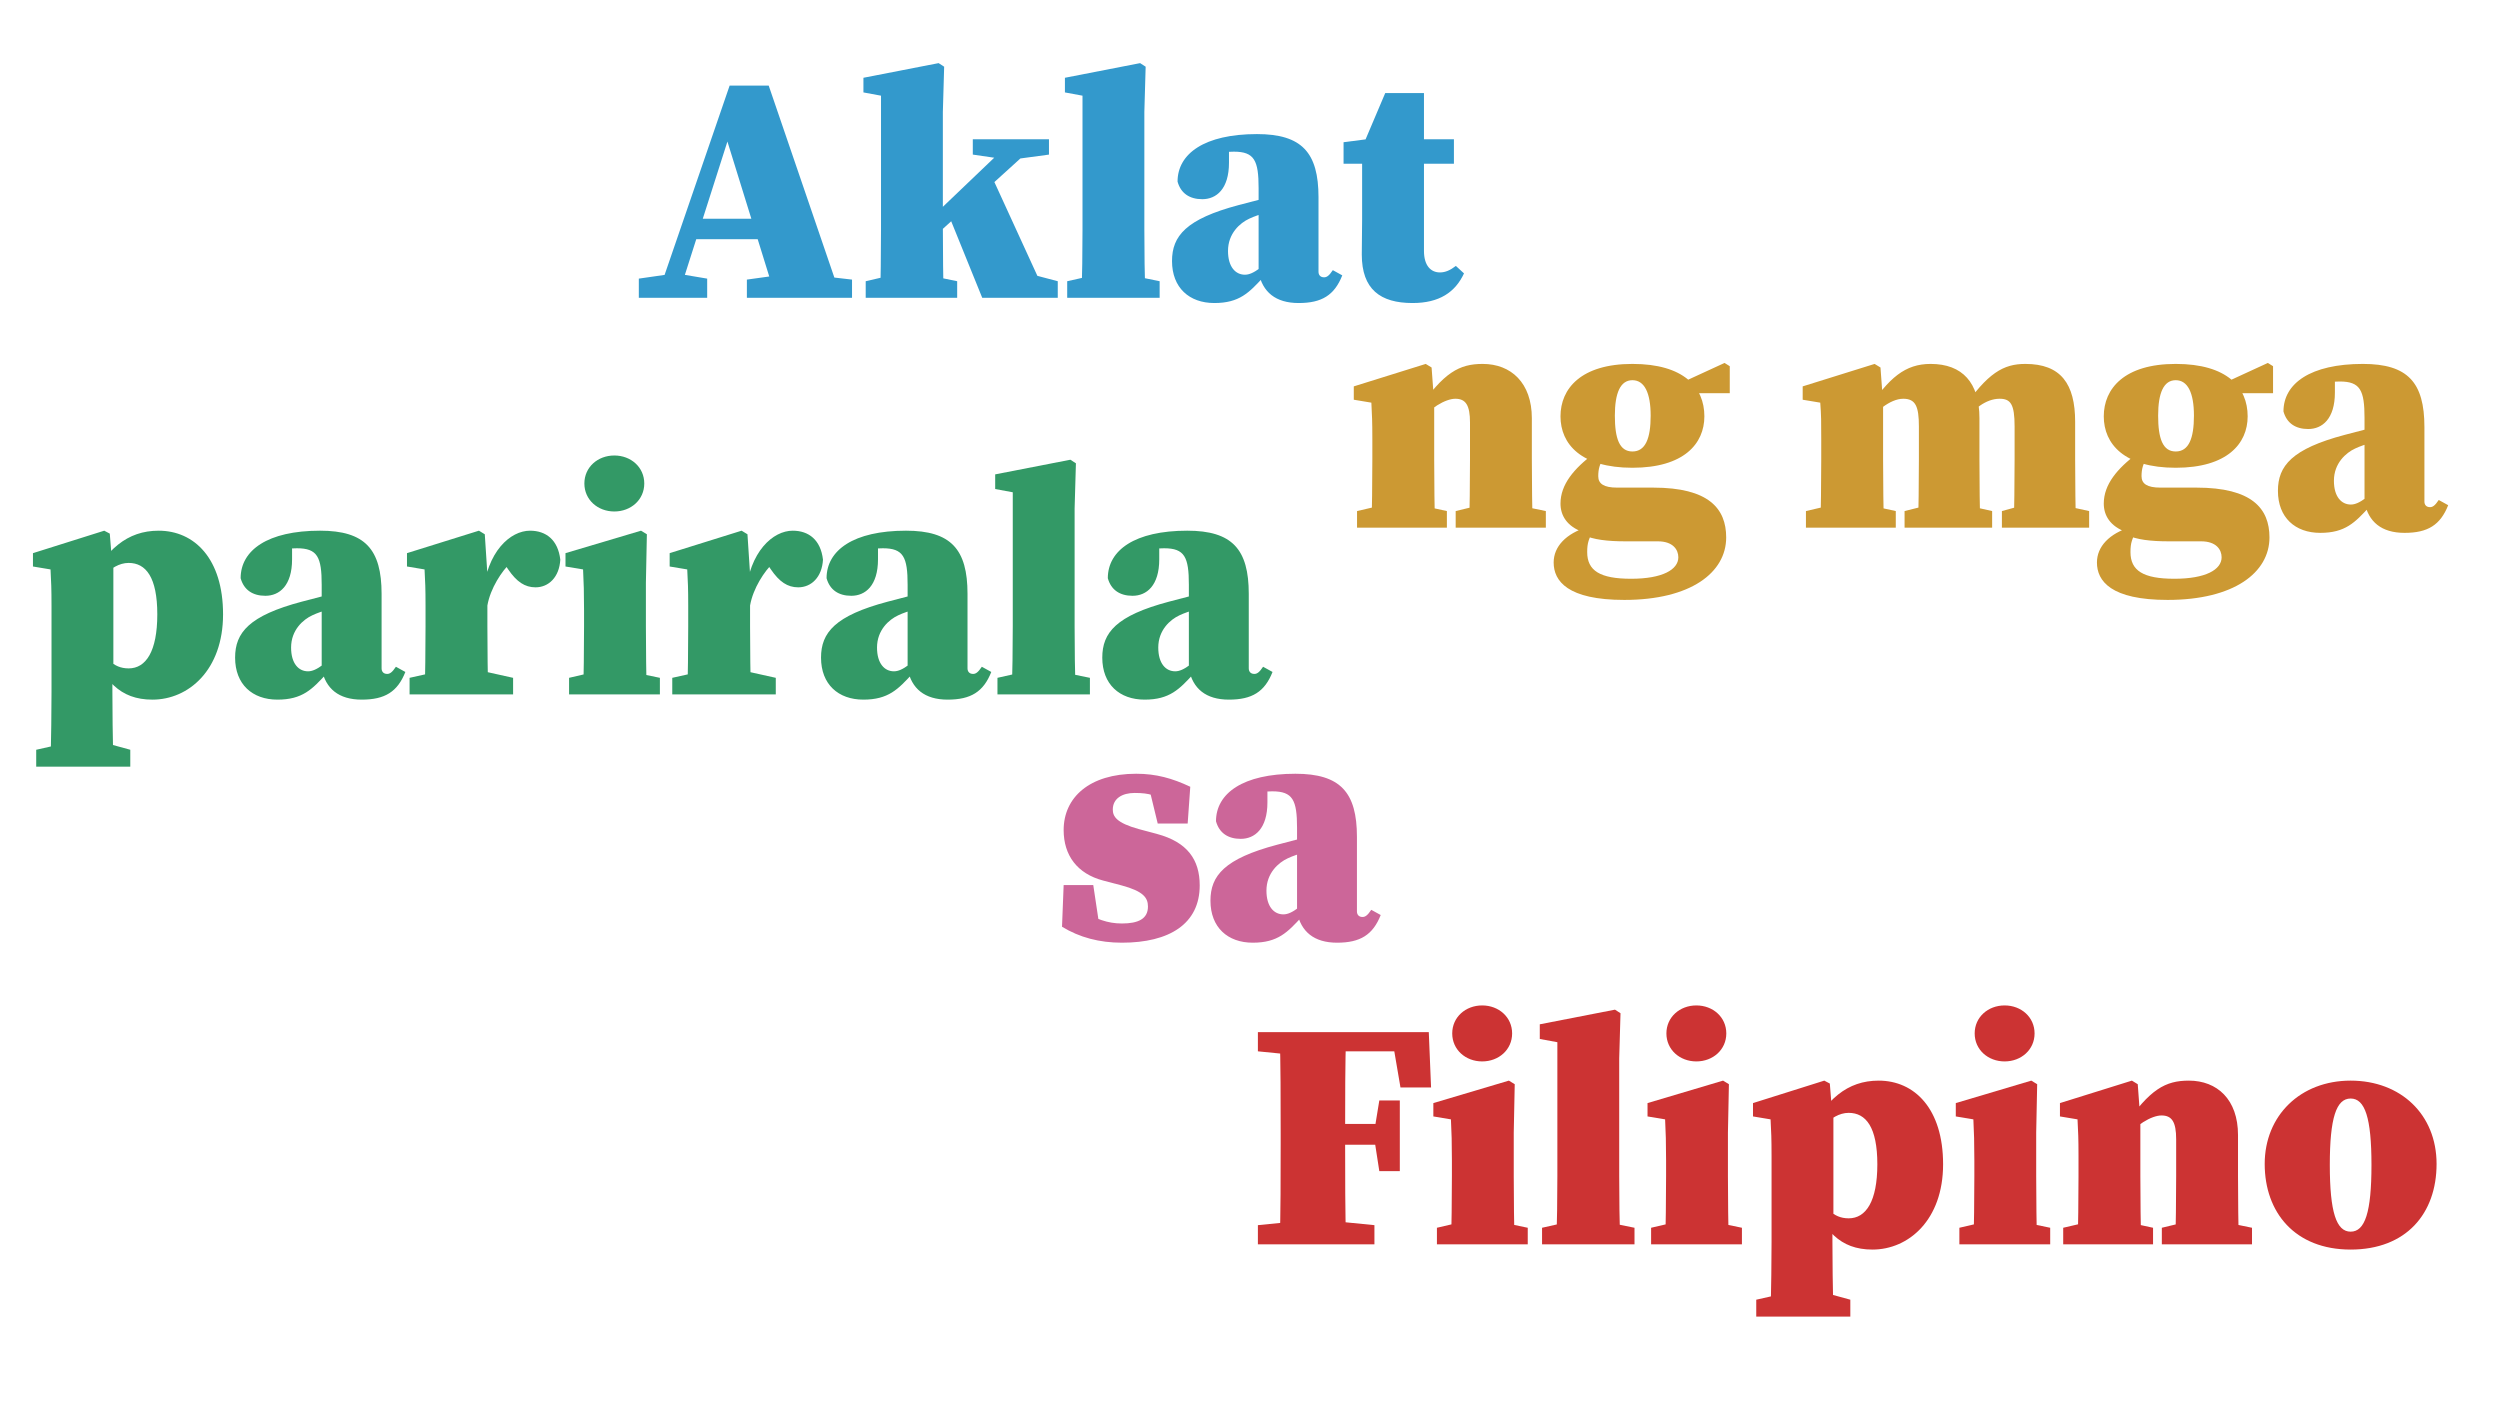 <?xml version="1.0" encoding="UTF-8"?><svg id="filipino_phrasebook" xmlns="http://www.w3.org/2000/svg" viewBox="0 0 1920 1080"><defs><style>.cls-1{fill:none;}.cls-2{fill:#39c;}.cls-3{fill:#396;}.cls-4{fill:#c33;}.cls-5{fill:#c69;}.cls-6{fill:#c93;}</style></defs><rect class="cls-1" x=".35" y="238.95" width="995.65" height="408.49"/><path class="cls-3" d="M39.56,465.32c0-13.75-.25-18-.75-28l-13.5-2.25v-10.25l54.75-17.25,4.25,2.25,1.5,18.75,1.25,5v78.75l-.75,3.75v15.25c0,15.25.25,33.5.75,57.5h-48.25c.5-24,.75-42.25.75-57.5v-66ZM100.06,575.82v13H27.81v-13l22.25-5h31.75l18.25,5ZM98.81,432.32c-14.75,0-25.5,17.5-29.75,22.25l-2.25-4c14.25-28.75,31-43,55-43,27.5,0,49.5,21.5,49.5,64.25s-26.5,65.5-54.25,65.5c-25.25,0-37.5-15-47.75-40.75l2.25-4.75c9.25,12.75,14.75,21.5,27.25,21.5,13.25,0,22-13,22-41.5s-8.75-39.5-22-39.5Z"/><path class="cls-3" d="M231.81,462.07c10.25-2.75,28.75-7.5,40.25-10.5v11c-12,3.25-25,6.5-32.25,10-7,3.25-16.25,11.25-16.25,24.75,0,12.25,5.75,18.25,13,18.25,3.25,0,6.75-1.5,11.75-5.25l12-9,2.25,3-11.75,13c-11,12-18.5,20-37.75,20s-32.5-11.75-32.5-32.25c0-19.25,10.75-32.25,51.25-43ZM247.06,513.82v-64.75c0-21.25-3.25-28-19-28-6.25,0-12.25.75-23.75,3.25l20-10.5v15.75c0,20.25-9.75,28-20.5,28-9.75,0-16.5-4.5-19-13.5,0-21.5,20.75-36.5,61-36.5,34.5,0,47.25,14.25,47.25,48.5v57.25c0,2.5,1.5,4.25,4.25,4.25,2,0,3.75-1,6.75-5.5l7.25,4c-6,15.25-15.75,21.25-33.5,21.25s-27.75-8.5-30.75-23.5Z"/><path class="cls-3" d="M326.81,480.82v-15.75c0-13.75-.25-17.75-.75-27.75l-13.5-2.25v-10.25l55.25-17.25,4.5,2.75,2,30.5v40c0,15.5.25,41.25.75,52.5h-49c.5-11.25.75-37,.75-52.5ZM314.56,520.57l22.5-5h34.5l22.5,5v12.75h-79.5v-12.75ZM352.56,448.07h20.5l-2.25,8.75c3-33.5,21.25-49.25,36.25-49.25,12.25,0,21.5,7,23.25,22.25-.75,13.5-9,21.25-19,21.25-8.25,0-14.5-4.25-21-13.75l-7.5-11,9.25,6c-6.5,6-15.5,19.5-17.75,32.75l-21.75-2.5v-14.5Z"/><path class="cls-3" d="M447.8,533.32c.5-11.25.75-37,.75-52.5v-12c0-13.75-.25-21.5-.75-31.5l-13.5-2.25v-10.25l58-17.25,4.5,2.75-.75,37.25v33.25c0,15.5.25,41.25.75,52.5h-49ZM506.8,520.57v12.75h-69.75v-12.75l21.5-5h24.25l24,5ZM448.8,371.32c0-12.5,10.25-21.5,23-21.5s23,9,23,21.5-10.25,21.5-23,21.5-23-9-23-21.5Z"/><path class="cls-3" d="M528.55,480.82v-15.75c0-13.75-.25-17.75-.75-27.75l-13.5-2.25v-10.25l55.25-17.25,4.5,2.75,2,30.5v40c0,15.5.25,41.25.75,52.5h-49c.5-11.25.75-37,.75-52.5ZM516.3,520.57l22.5-5h34.5l22.5,5v12.75h-79.5v-12.75ZM554.3,448.07h20.5l-2.25,8.75c3-33.5,21.25-49.25,36.25-49.25,12.25,0,21.5,7,23.25,22.25-.75,13.5-9,21.25-19,21.25-8.25,0-14.5-4.25-21-13.75l-7.5-11,9.25,6c-6.5,6-15.5,19.5-17.75,32.75l-21.75-2.5v-14.5Z"/><path class="cls-3" d="M681.8,462.07c10.25-2.75,28.75-7.5,40.25-10.5v11c-12,3.25-25,6.5-32.25,10-7,3.25-16.25,11.25-16.25,24.75,0,12.25,5.75,18.25,13,18.25,3.25,0,6.75-1.5,11.75-5.25l12-9,2.25,3-11.75,13c-11,12-18.5,20-37.75,20s-32.5-11.75-32.5-32.25c0-19.25,10.75-32.25,51.25-43ZM697.05,513.82v-64.75c0-21.25-3.25-28-19-28-6.25,0-12.25.75-23.75,3.25l20-10.5v15.75c0,20.25-9.75,28-20.5,28-9.75,0-16.5-4.5-19-13.5,0-21.5,20.75-36.5,61-36.5,34.5,0,47.25,14.25,47.25,48.5v57.25c0,2.5,1.5,4.25,4.25,4.25,2,0,3.75-1,6.75-5.5l7.25,4c-6,15.25-15.75,21.25-33.5,21.25s-27.75-8.5-30.75-23.5Z"/><path class="cls-3" d="M822.05,353.07l4.25,2.75-1,34.75v90.25c0,17.5.25,35,.75,52.5h-49c.5-17.5.75-35,.75-52.5v-102.75l-13.5-2.5v-11.25l57.75-11.25ZM837.05,520.57v12.75h-71v-12.75l22.25-5h24.25l24.5,5Z"/><path class="cls-3" d="M897.8,462.07c10.25-2.75,28.75-7.5,40.25-10.5v11c-12,3.25-25,6.5-32.25,10-7,3.25-16.25,11.25-16.25,24.75,0,12.25,5.75,18.25,13,18.25,3.25,0,6.75-1.5,11.75-5.25l12-9,2.25,3-11.75,13c-11,12-18.5,20-37.75,20s-32.5-11.75-32.5-32.25c0-19.25,10.75-32.25,51.25-43ZM913.05,513.82v-64.75c0-21.25-3.25-28-19-28-6.25,0-12.25.75-23.75,3.25l20-10.5v15.75c0,20.25-9.75,28-20.5,28-9.75,0-16.5-4.5-19-13.5,0-21.5,20.75-36.5,61-36.5,34.5,0,47.25,14.25,47.25,48.5v57.25c0,2.5,1.5,4.25,4.25,4.25,2,0,3.75-1,6.75-5.5l7.25,4c-6,15.25-15.75,21.25-33.5,21.25s-27.75-8.5-30.75-23.5Z"/><rect class="cls-1" x="622.31" y="404.69" width="623.9" height="450.34"/><path class="cls-5" d="M815.63,711.74l1.25-32h22.75l5.25,35-14.75-4.5v-11c11.75,6.5,20.25,10,31.5,10,12.5,0,20-3.5,20-13,0-6.75-3.5-11.75-20.25-16.25l-14.25-3.75c-19.75-5.25-30.25-19.25-30.25-38.75,0-25,19.75-43.25,55.75-43.25,15.25,0,27.75,3.5,41.5,10l-2,28.25h-23l-8-33,15.75,6.75v10.25c-9.25-5.5-13.5-7.5-25.5-7.5-9.5,0-16.75,4.25-16.75,12.75,0,5.25,2.75,10.25,20,15l14,3.75c23.25,6.25,32.75,19.75,32.75,39.5,0,29.5-23.25,44-59.75,44-17.25,0-32.5-4-46-12.25Z"/><path class="cls-5" d="M980.88,648.74c10.25-2.75,28.75-7.5,40.25-10.5v11c-12,3.25-25,6.5-32.25,10-7,3.25-16.25,11.25-16.25,24.75,0,12.25,5.75,18.25,13,18.25,3.25,0,6.75-1.5,11.75-5.25l12-9,2.25,3-11.75,13c-11,12-18.5,20-37.75,20s-32.5-11.75-32.5-32.25c0-19.25,10.75-32.25,51.25-43ZM996.13,700.49v-64.75c0-21.25-3.25-28-19-28-6.25,0-12.25.75-23.75,3.25l20-10.5v15.75c0,20.25-9.75,28-20.5,28-9.75,0-16.5-4.5-19-13.5,0-21.5,20.75-36.5,61-36.5,34.5,0,47.25,14.25,47.25,48.5v57.25c0,2.5,1.5,4.25,4.25,4.25,2,0,3.75-1,6.75-5.5l7.25,4c-6,15.25-15.75,21.25-33.5,21.25s-27.75-8.5-30.75-23.5Z"/><rect class="cls-1" x="932" y="627.51" width="971.85" height="476.06"/><path class="cls-4" d="M966.06,807.42v-14.75h42.25v18.5h-4.5l-37.75-3.75ZM1017.81,937.17l37.75,3.75v14.75h-89.5v-14.75l37.75-3.75h14ZM983.56,870.17c0-25.75,0-51.75-.75-77.5h51c-.75,25.25-.75,51.25-.75,77.5v7.75c0,26,0,52,.75,77.75h-51c.75-25.25.75-51.25.75-77.5v-8ZM1068.31,792.67l20.75,14.75h-80.75v-14.75h89l1.75,42.5h-23.5l-7.25-42.5ZM1063.06,879.17h-54.75v-16h54.75v16ZM1055.56,868.17l3.75-23h15.75v54.25h-15.75l-3.75-24.25v-7Z"/><path class="cls-4" d="M1114.31,955.67c.5-11.25.75-37,.75-52.5v-12c0-13.75-.25-21.5-.75-31.5l-13.5-2.25v-10.25l58-17.25,4.5,2.75-.75,37.25v33.25c0,15.5.25,41.25.75,52.5h-49ZM1173.31,942.92v12.75h-69.75v-12.75l21.5-5h24.25l24,5ZM1115.31,793.67c0-12.5,10.25-21.5,23-21.5s23,9,23,21.5-10.25,21.5-23,21.5-23-9-23-21.5Z"/><path class="cls-4" d="M1240.3,775.42l4.25,2.75-1,34.75v90.25c0,17.5.25,35,.75,52.5h-49c.5-17.5.75-35,.75-52.5v-102.75l-13.5-2.5v-11.25l57.75-11.25ZM1255.3,942.92v12.75h-71v-12.75l22.25-5h24.25l24.5,5Z"/><path class="cls-4" d="M1278.8,955.67c.5-11.25.75-37,.75-52.5v-12c0-13.75-.25-21.5-.75-31.5l-13.5-2.25v-10.25l58-17.25,4.5,2.75-.75,37.25v33.25c0,15.5.25,41.25.75,52.5h-49ZM1337.8,942.92v12.75h-69.75v-12.75l21.5-5h24.25l24,5ZM1279.8,793.67c0-12.5,10.25-21.5,23-21.5s23,9,23,21.5-10.25,21.5-23,21.5-23-9-23-21.5Z"/><path class="cls-4" d="M1360.55,887.67c0-13.75-.25-18-.75-28l-13.5-2.25v-10.25l54.75-17.25,4.25,2.25,1.5,18.75,1.25,5v78.75l-.75,3.75v15.25c0,15.25.25,33.5.75,57.5h-48.25c.5-24,.75-42.25.75-57.5v-66ZM1421.05,998.17v13h-72.25v-13l22.25-5h31.75l18.25,5ZM1419.8,854.67c-14.75,0-25.5,17.5-29.75,22.25l-2.25-4c14.25-28.75,31-43,55-43,27.5,0,49.5,21.5,49.5,64.25s-26.5,65.5-54.25,65.5c-25.25,0-37.5-15-47.75-40.75l2.25-4.75c9.25,12.75,14.75,21.5,27.25,21.5,13.25,0,22-13,22-41.5s-8.75-39.5-22-39.5Z"/><path class="cls-4" d="M1515.55,955.67c.5-11.25.75-37,.75-52.5v-12c0-13.75-.25-21.5-.75-31.5l-13.5-2.25v-10.25l58-17.25,4.5,2.75-.75,37.25v33.25c0,15.5.25,41.25.75,52.5h-49ZM1574.55,942.92v12.75h-69.75v-12.75l21.5-5h24.25l24,5ZM1516.55,793.67c0-12.5,10.25-21.5,23-21.5s23,9,23,21.5-10.25,21.5-23,21.5-23-9-23-21.5Z"/><path class="cls-4" d="M1595.54,955.67c.5-11.25.75-37,.75-52.5v-15.5c0-13.75-.25-18-.75-28l-13.5-2.25v-10.25l55.25-17.25,4.5,2.75,2,27.25v43.25c0,15.5.25,41.25.75,52.5h-49ZM1653.54,942.92v12.75h-69v-12.75l21.5-5h24.5l23,5ZM1718.79,871.67v31.5c0,16,.25,41.25.75,52.5h-49c.5-11.25.75-36.5.75-52.5v-28.25c0-13.25-3.25-18.25-11.25-18.25-7.5,0-20.25,7.25-28.5,18.75h-9.75v-18h18.5l-9,8c19.75-29,31.75-35.5,49.75-35.5,21.75,0,37.75,14.5,37.75,41.75ZM1705.29,937.92l24.25,5v12.75h-69.25v-12.75l20.75-5h24.25Z"/><path class="cls-4" d="M1739.29,893.92c0-37.25,27.5-64,66-64s66,26,66,64-23.25,65.75-66,65.75-66-28.5-66-65.75ZM1821.29,894.67c0-36.25-5-51-16-51s-16,14.75-16,51,5,51.25,16,51.25,16-14.75,16-51.25Z"/><rect class="cls-1" x="421.12" y="-99.42" width="767.73" height="476.06"/><path class="cls-2" d="M490.61,213.98l26-3.75h4.25l22.25,3.75v14.75h-52.5v-14.75ZM560.36,65.73h30l55.75,163h-50.25l-39.75-128.25,10.75-17.5-46.5,145.75h-16l56-163ZM534.36,167.98h67.5l6.25,15.75h-78l4.25-15.75ZM573.61,214.73l27-3.75h21.25l32.5,3.75v14h-80.75v-14Z"/><path class="cls-2" d="M720.86,48.48l4.25,2.75-1,34.75v87.75c0,16.25.25,47,.75,55h-49c.5-8,.75-38.75.75-52.5v-102.75l-13.5-2.5v-11.25l57.75-11.25ZM735.11,215.98v12.75h-70.25v-12.75l21.5-5h24.5l24.25,5ZM799.86,106.98l-100.5,91.25v-15.75l79-75.5h21.5ZM776.36,206.48l36,9.5v12.75h-58l-26.25-64.75,33.25-29.25,41.25,90-26.25-18.25ZM772.86,122.48l-25.75-3.75v-11.75h58.5v11.75l-27.75,3.75h-5Z"/><path class="cls-2" d="M875.61,48.48l4.25,2.75-1,34.75v90.25c0,17.5.25,35,.75,52.5h-49c.5-17.5.75-35,.75-52.5v-102.75l-13.5-2.5v-11.25l57.75-11.25ZM890.61,215.98v12.75h-71v-12.75l22.25-5h24.25l24.5,5Z"/><path class="cls-2" d="M951.36,157.48c10.25-2.75,28.75-7.5,40.25-10.5v11c-12,3.25-25,6.5-32.25,10-7,3.25-16.25,11.25-16.25,24.75,0,12.25,5.75,18.25,13,18.25,3.25,0,6.75-1.5,11.75-5.25l12-9,2.25,3-11.75,13c-11,12-18.5,20-37.75,20s-32.5-11.75-32.5-32.25c0-19.25,10.75-32.25,51.25-43ZM966.61,209.23v-64.75c0-21.25-3.25-28-19-28-6.25,0-12.25.75-23.75,3.25l20-10.5v15.75c0,20.25-9.75,28-20.5,28-9.75,0-16.5-4.5-19-13.5,0-21.5,20.75-36.5,61-36.5,34.5,0,47.25,14.25,47.25,48.5v57.25c0,2.5,1.5,4.25,4.25,4.25,2,0,3.75-1,6.75-5.5l7.25,4c-6,15.25-15.75,21.25-33.5,21.25s-27.75-8.5-30.75-23.5Z"/><path class="cls-2" d="M1105.86,209.23c4.25,0,8-1.75,12.25-5l6.25,5.75c-6.75,14.5-19,22.75-39.5,22.75-24.75,0-39-10.5-39-37.25,0-9.75.25-17,.25-26.75v-43h-14.25v-16.5l29-3.75-16,10.75,19-44.75h29.75v121.25c0,11.25,5.25,16.5,12.25,16.5ZM1116.61,106.98v18.75h-46.5v-18.75h46.5Z"/><rect class="cls-1" x="1011" y="77.08" width="892.66" height="476.06"/><path class="cls-6" d="M1053.21,405.24c.5-11.25.75-37,.75-52.5v-15.5c0-13.75-.25-18-.75-28l-13.5-2.25v-10.25l55.25-17.25,4.5,2.75,2,27.25v43.25c0,15.5.25,41.25.75,52.5h-49ZM1111.21,392.49v12.75h-69v-12.75l21.5-5h24.5l23,5ZM1176.46,321.24v31.5c0,16,.25,41.25.75,52.5h-49c.5-11.25.75-36.5.75-52.5v-28.25c0-13.25-3.25-18.25-11.25-18.25-7.5,0-20.25,7.25-28.5,18.75h-9.75v-18h18.5l-9,8c19.75-29,31.75-35.5,49.75-35.5,21.75,0,37.75,14.5,37.75,41.75ZM1162.96,387.49l24.25,5v12.75h-69.25v-12.75l20.75-5h24.25Z"/><path class="cls-6" d="M1288.96,427.99c0-5.75-4-12.25-15.75-12.25h-25c-13.5,0-24.75-1.25-32.25-5v-2c-12.75-4.5-17.5-13-17.5-22,0-14.75,10.5-27,25.5-38.25l7,4.25c-2.25,3.75-3.5,7.25-3.5,13s4.25,8.75,14.5,8.75h27.75c42.5,0,56,16,56,38.25,0,27-27.25,48-78.25,48-43.5,0-54.25-14.5-54.25-28.75,0-12.25,9.5-22.25,26-27.25l4.5,2.5c-3.5,6.75-4.75,9.5-4.75,16.75,0,14.25,9.75,20.5,33.75,20.5s36.25-7,36.25-16.5ZM1253.71,279.49c39.5,0,55.25,18,55.25,40.25,0,21-15.75,39.5-55.25,39.5s-55.25-18.25-55.25-39.5,15.75-40.25,55.25-40.25ZM1240.21,319.24c0,17.5,3.5,27.5,13.5,27.5s14-10,14-27.5-4.75-27.25-14-27.25-13.5,9.75-13.5,27.25ZM1324.46,278.74l4,2.5v20.75h-35.5v-8.75l31.5-14.5Z"/><path class="cls-6" d="M1397.96,405.24c.5-11.25.75-37,.75-52.5v-15.5c0-13.75,0-18-.75-28l-13.5-2.25v-10.25l55.25-17.25,4.5,2.75,2,27.25v43.25c0,15.5.25,41.25.75,52.5h-49ZM1455.96,392.49v12.75h-69v-12.75l21.5-5h24.5l23,5ZM1520.21,321.24v31.5c0,16,.25,41.25.75,52.5h-48c.5-11.25.75-36.5.75-52.5v-25.25c0-15.25-2.5-21.25-12-21.25-10.25,0-22.25,10.5-27.25,18.75h-10.75v-18h16.75l-6.25,8c16.5-25,29-35.5,48.5-35.5,24.5,0,37.5,14.5,37.5,41.75ZM1507.71,387.49l22.25,5v12.75h-67.25v-12.75l20-5h25ZM1593.71,323.99v28.75c0,16,.25,41.25.75,52.5h-48c.5-11.25.75-36.5.75-52.5v-25.25c0-17-3-21.25-11.5-21.25-10.5,0-20.5,8-28.25,18.75h-10v-19.75h19.25l-9.75,9.75c19.5-28.75,31.75-35.5,48.5-35.5,27.25,0,38.25,15.25,38.25,44.5ZM1581.46,387.49l23,5v12.75h-67v-12.75l18.25-5h25.75Z"/><path class="cls-6" d="M1706.2,427.99c0-5.75-4-12.25-15.75-12.25h-25c-13.5,0-24.75-1.25-32.25-5v-2c-12.75-4.5-17.5-13-17.5-22,0-14.75,10.5-27,25.5-38.25l7,4.25c-2.25,3.75-3.5,7.25-3.5,13s4.25,8.75,14.5,8.75h27.75c42.5,0,56,16,56,38.25,0,27-27.25,48-78.25,48-43.5,0-54.25-14.5-54.25-28.75,0-12.25,9.5-22.25,26-27.25l4.5,2.5c-3.5,6.75-4.75,9.5-4.75,16.75,0,14.25,9.75,20.5,33.75,20.5s36.25-7,36.25-16.5ZM1670.95,279.49c39.5,0,55.25,18,55.25,40.25,0,21-15.75,39.5-55.25,39.5s-55.25-18.25-55.25-39.5,15.75-40.25,55.25-40.25ZM1657.45,319.24c0,17.5,3.5,27.5,13.5,27.5s14-10,14-27.5-4.75-27.25-14-27.25-13.5,9.75-13.5,27.25ZM1741.7,278.74l4,2.5v20.75h-35.5v-8.75l31.5-14.5Z"/><path class="cls-6" d="M1800.7,333.99c10.25-2.75,28.75-7.5,40.25-10.5v11c-12,3.25-25,6.5-32.25,10-7,3.25-16.25,11.25-16.25,24.75,0,12.25,5.75,18.25,13,18.25,3.25,0,6.75-1.5,11.75-5.25l12-9,2.25,3-11.75,13c-11,12-18.5,20-37.75,20s-32.5-11.75-32.5-32.25c0-19.25,10.75-32.25,51.25-43ZM1815.95,385.74v-64.75c0-21.25-3.25-28-19-28-6.25,0-12.25.75-23.75,3.25l20-10.5v15.75c0,20.25-9.75,28-20.5,28-9.75,0-16.5-4.5-19-13.5,0-21.5,20.75-36.5,61-36.5,34.5,0,47.25,14.25,47.25,48.5v57.25c0,2.5,1.5,4.25,4.25,4.25,2,0,3.75-1,6.75-5.5l7.25,4c-6,15.25-15.75,21.25-33.5,21.25s-27.75-8.5-30.75-23.5Z"/></svg>